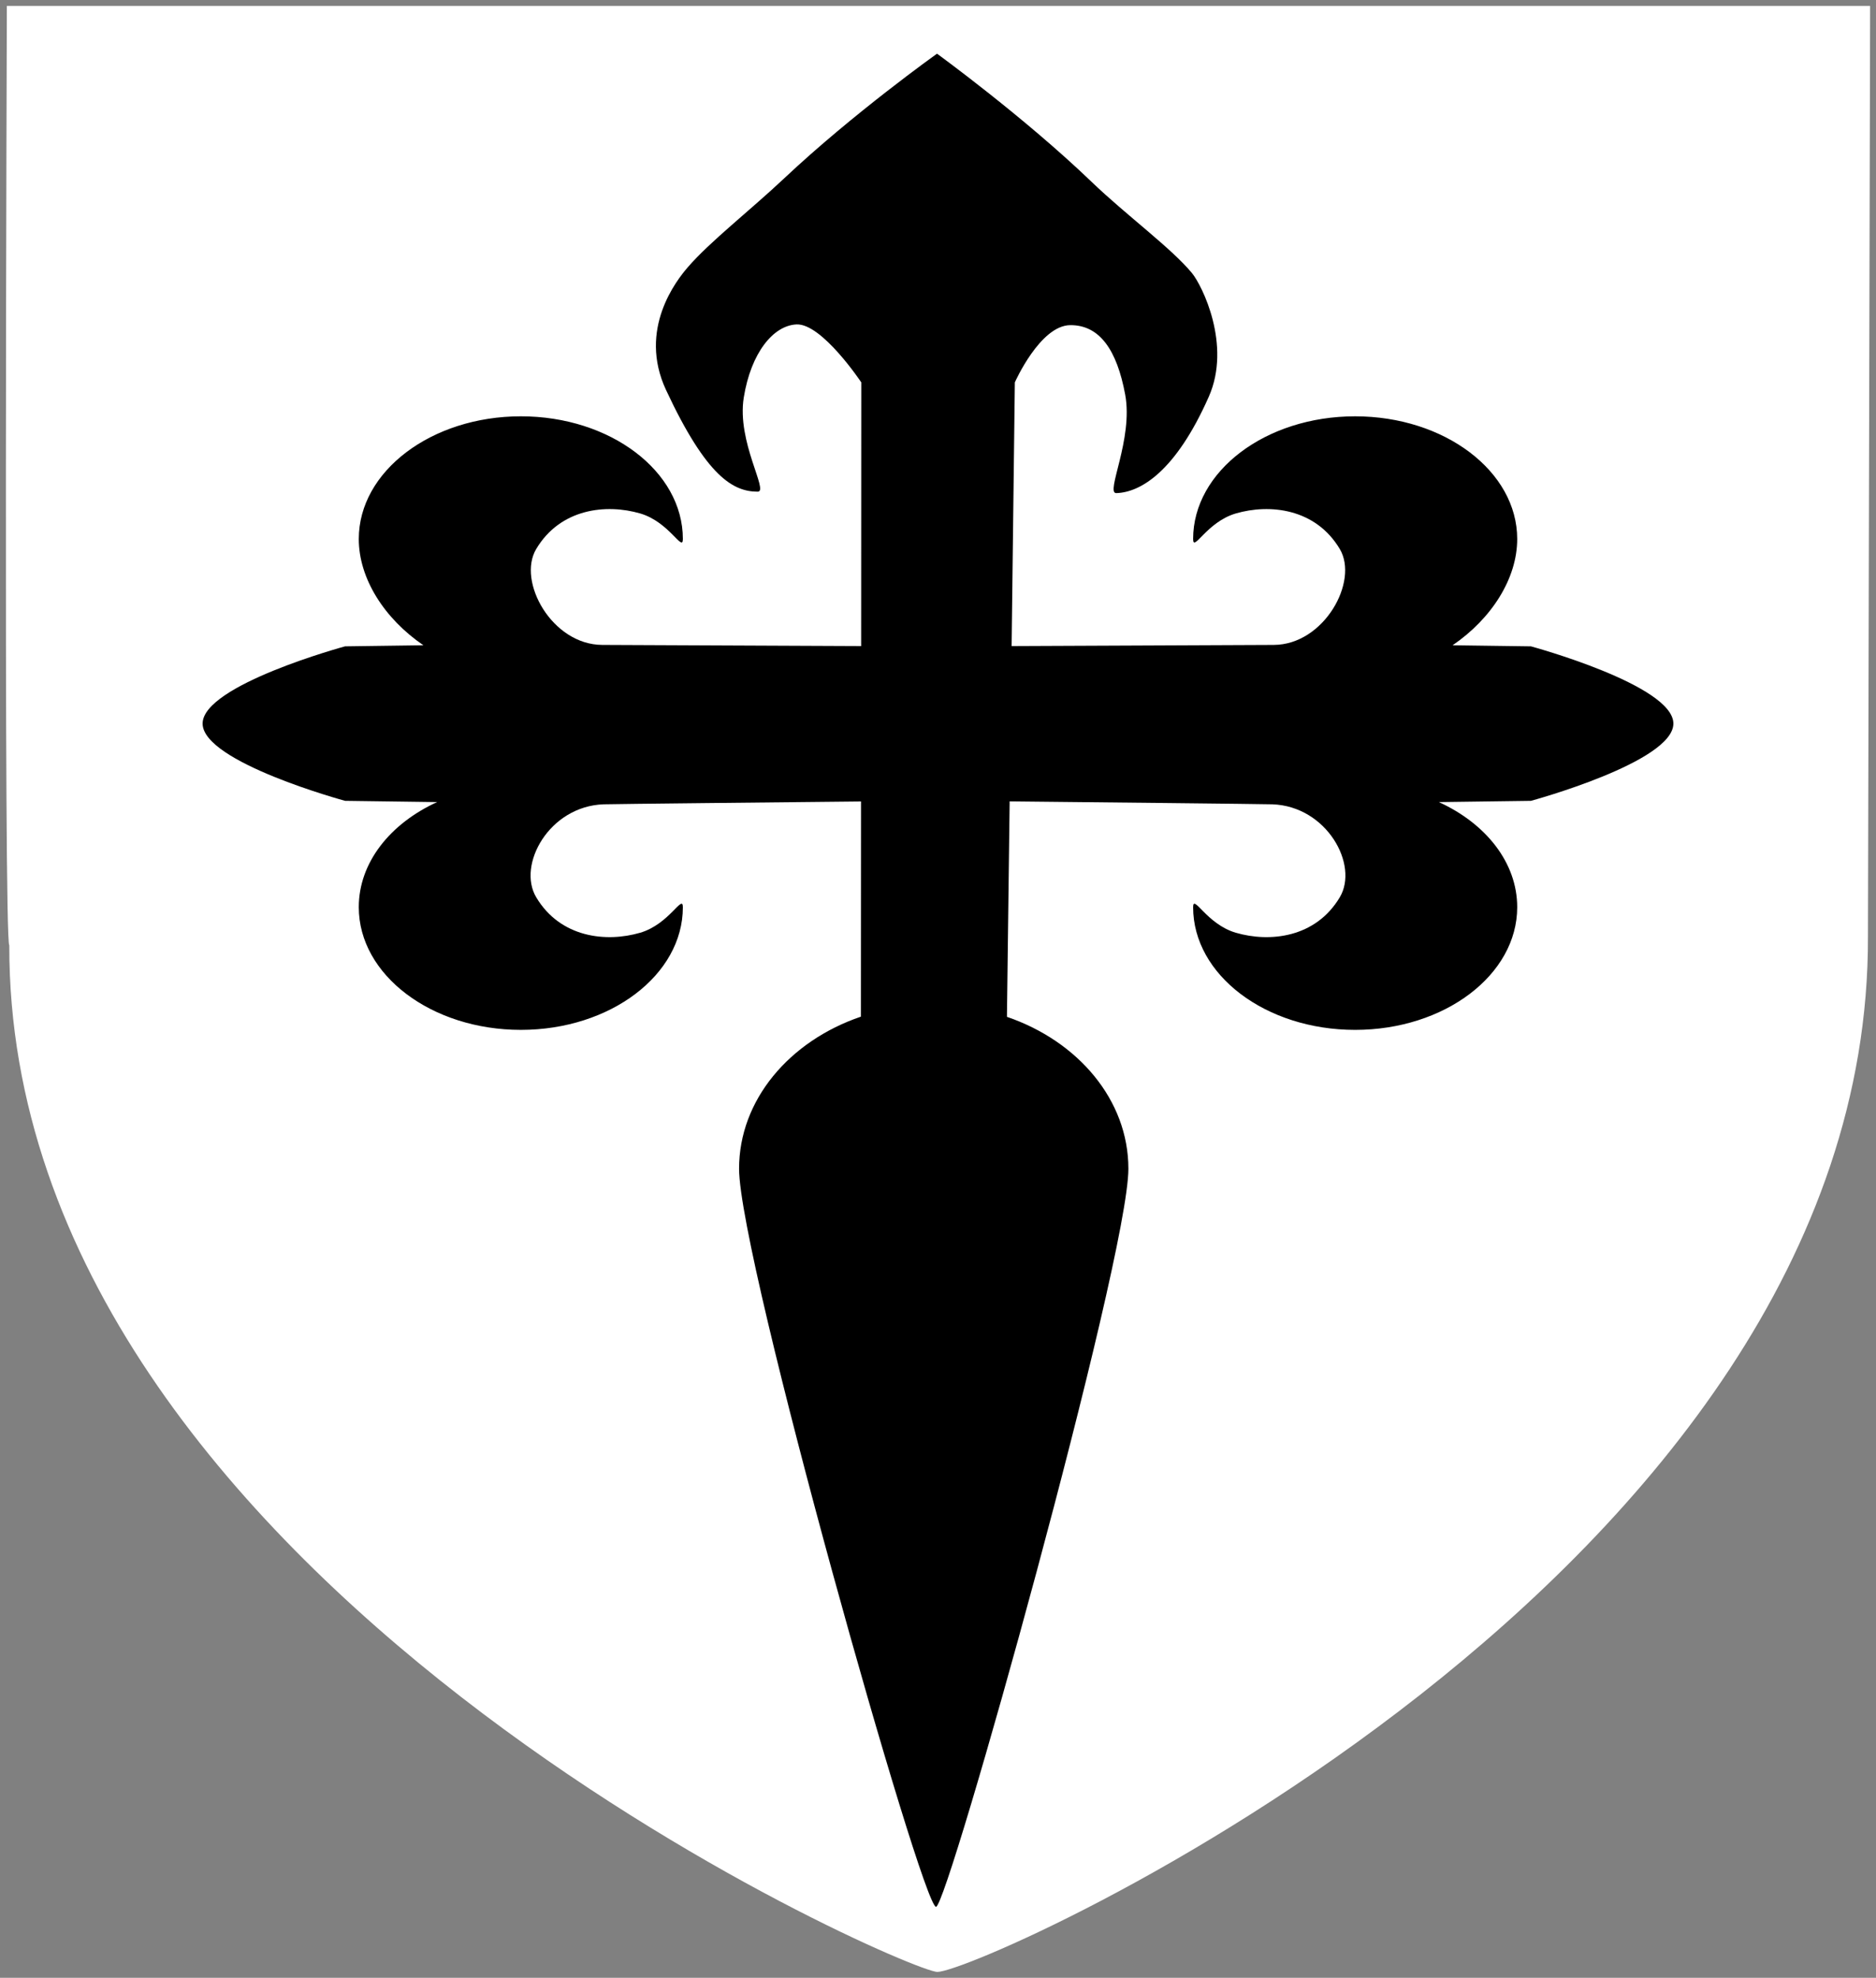 <?xml version="1.0"?><svg width="637.76" height="672.391" xmlns="http://www.w3.org/2000/svg">
 <rect width="100%" height="100%" fill="#808080" stroke="none"/>

 <g>
  <title>Layer 1</title>
  <path d="m2.33,2c0,0 -1.144,318.38 0.827,319.36c-0.404,216.329 305.149,349.031 315.491,349.031c15.106,0 317.053,-133.845 316.376,-351.97l0.736,-316.421l-633.43,0z" fill="#ffffff" id="rect2241"/>
  <path fill="#000000" id="path13445"/>
  <path fill="#000000" id="path13443"/>
  <path d="m318.544,18.245c0,0 -28.452,20.269 -51.916,42.35c-11.732,11.041 -25.21,21.476 -32.762,30.207c-3.775,4.366 -17.106,21.085 -7.434,41.803c13.851,29.673 22.943,34.536 31.166,34.548c3.853,0.006 -7.189,-16.909 -4.746,-32.028c2.442,-15.119 9.973,-24.438 17.893,-24.833c8.651,-0.432 22.051,19.703 22.051,19.703l-0.042,89.648l-88.038,-0.394c-17.082,-0.077 -28.981,-21.616 -22.429,-32.605c8.236,-13.816 23.845,-15.451 35.366,-12.083c9.89,2.891 14.491,13.326 14.491,8.682c0,-23.025 -24.654,-41.712 -55.065,-41.712c-30.412,0 -55.108,18.687 -55.108,41.712c0,13.418 8.688,27.065 21.968,36.127l-26.63,0.364c0,0 -48.429,13.137 -48.429,26.26c0,13.124 48.429,26.261 48.429,26.261l31.292,0.425c-15.978,7.306 -26.63,20.58 -26.63,35.732c0,23.025 24.696,41.712 55.108,41.712c30.411,0 55.065,-18.687 55.065,-41.712c0,-4.644 -4.601,5.791 -14.491,8.682c-11.521,3.368 -27.13,1.763 -35.366,-12.052c-6.551,-10.99 4.387,-30.928 22.891,-31.603c2.591,-0.095 62.074,-0.713 87.534,-0.972l-0.042,73.164c-24.276,8.264 -41.415,28.297 -41.415,51.701c0,30.777 62.188,250.913 66.953,250.913c4.008,0 65.398,-220.136 65.398,-250.913c0,-23.361 -17.084,-43.348 -41.289,-51.64l0.924,-73.255c24.044,0.244 86.694,0.905 89.34,1.002c18.504,0.675 29.443,20.613 22.892,31.603c-8.237,13.815 -23.846,15.42 -35.367,12.052c-9.89,-2.891 -14.491,-13.326 -14.491,-8.682c0,23.025 24.654,41.712 55.066,41.712c30.411,0 55.107,-18.687 55.107,-41.712c0,-15.152 -10.652,-28.426 -26.629,-35.732l31.292,-0.425c0,0 48.428,-13.137 48.429,-26.261c0,-13.123 -48.429,-26.26 -48.429,-26.26l-26.63,-0.364c13.279,-9.062 21.967,-22.709 21.967,-36.127c0,-23.025 -24.696,-41.712 -55.107,-41.712c-30.412,0 -55.066,18.687 -55.066,41.712c0,4.644 4.601,-5.791 14.491,-8.682c11.521,-3.368 27.13,-1.733 35.367,12.083c6.551,10.989 -5.347,32.528 -22.43,32.605l-89.13,0.394l1.092,-89.648c0,0 8.589,-19.402 18.86,-19.46c9.926,-0.056 15.826,8.385 18.649,23.588c2.823,15.204 -6.853,33.625 -3.024,33.516c8.156,-0.231 20.154,-7.21 31.46,-32.787c7.754,-17.544 -2.236,-37.794 -5.755,-42.047c-7.038,-8.505 -22.434,-19.775 -33.98,-30.875c-23.092,-22.199 -52.671,-43.686 -52.671,-43.686z" fill="#000000" id="path13450"/>
 </g>
</svg>